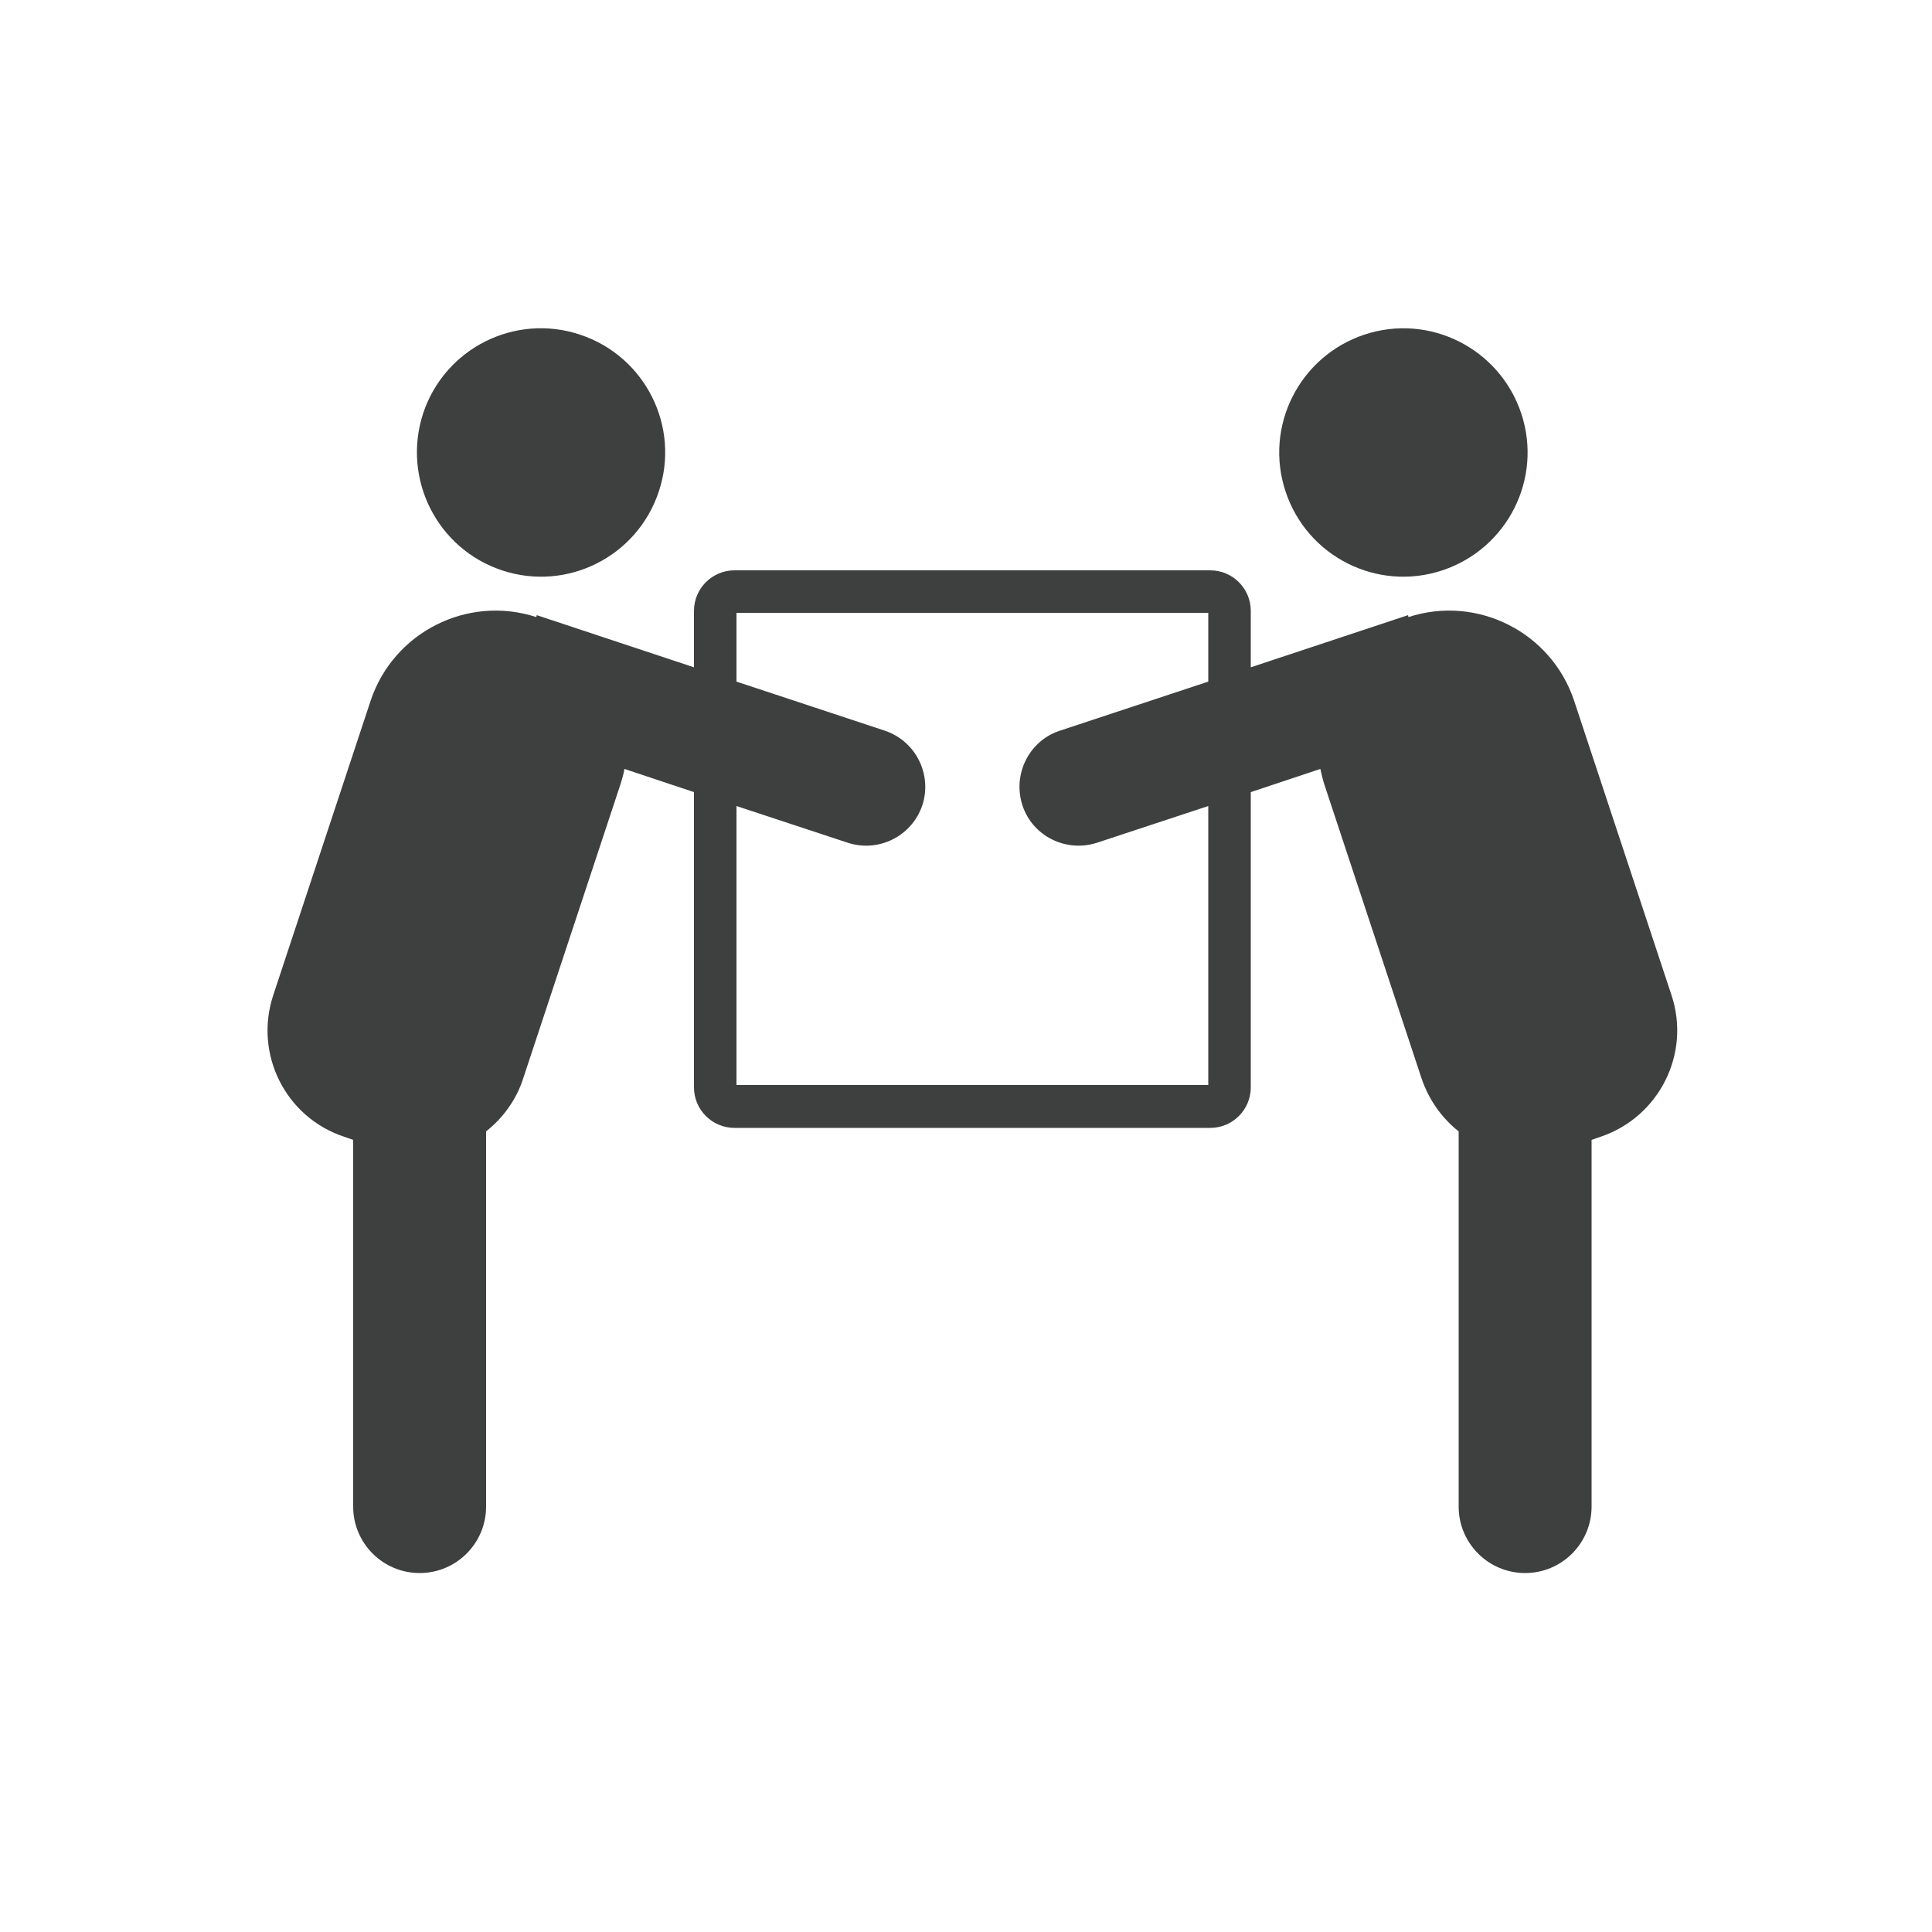 <svg version="1.1" id="Ebene_1" xmlns="http://www.w3.org/2000/svg" x="0" y="0" viewBox="0 0 500 500" xml:space="preserve"><style>.st0{fill:#3e3f3f}</style><path d="M190.6 176.4l38.4 12.7c8 2.6 12.3 11.3 9.7 19.3-2.6 8-11.3 12.3-19.3 9.7l-28.8-9.5v72.2h122.1v-72.2l-28.8 9.5c-8 2.6-16.6-1.7-19.3-9.7-2.6-8 1.7-16.6 9.7-19.3l38.4-12.7v-17.8H190.6v17.8z" fill="none"/><path class="st0" d="M432.6 257.6l-25.2-76.2c-5.9-17.8-25.1-27.5-42.9-21.7l-.1-.5-40.7 13.5v-14.6c0-5.8-4.7-10.5-10.5-10.5H190.1c-5.8 0-10.5 4.7-10.5 10.5v14.6l-40.7-13.5-.1.5c-17.8-5.8-37 3.9-42.9 21.7l-25.2 76.2c-5 15.2 3.2 31.6 18.4 36.6l2.3.8v94.9c0 9.5 7.7 17.2 17.2 17.2s17.2-7.7 17.2-17.2v-97.1c4.3-3.4 7.8-8.1 9.6-13.7l25.2-76.2c.4-1.3.8-2.6 1-3.9l18 6v76.4c0 5.8 4.7 10.5 10.5 10.5h123.1c5.8 0 10.5-4.7 10.5-10.5V205l18-6c.3 1.3.6 2.6 1 3.9l25.2 76.2c1.9 5.6 5.3 10.3 9.6 13.7v97.1c0 9.5 7.7 17.2 17.2 17.2s17.2-7.7 17.2-17.2V295l2.3-.8c15.2-5.1 23.4-21.5 18.4-36.6zm-119.9-81.2l-38.4 12.7c-8 2.6-12.3 11.3-9.7 19.3 2.6 8 11.3 12.3 19.3 9.7l28.8-9.5v72.2H190.6v-72.2l28.8 9.5c8 2.6 16.6-1.7 19.3-9.7 2.6-8-1.7-16.6-9.7-19.3l-38.4-12.7v-17.8h122.1v17.8zM373.3 147.6c16.8-5.6 26-23.7 20.4-40.6-5.6-16.8-23.7-26-40.6-20.4-16.8 5.6-26 23.7-20.4 40.6 5.6 16.9 23.8 26 40.6 20.4zM129.9 147.6c16.8 5.6 35-3.5 40.6-20.4 5.6-16.8-3.5-35-20.4-40.6-16.8-5.6-35 3.5-40.6 20.4-5.5 16.9 3.6 35 20.4 40.6z"/></svg>